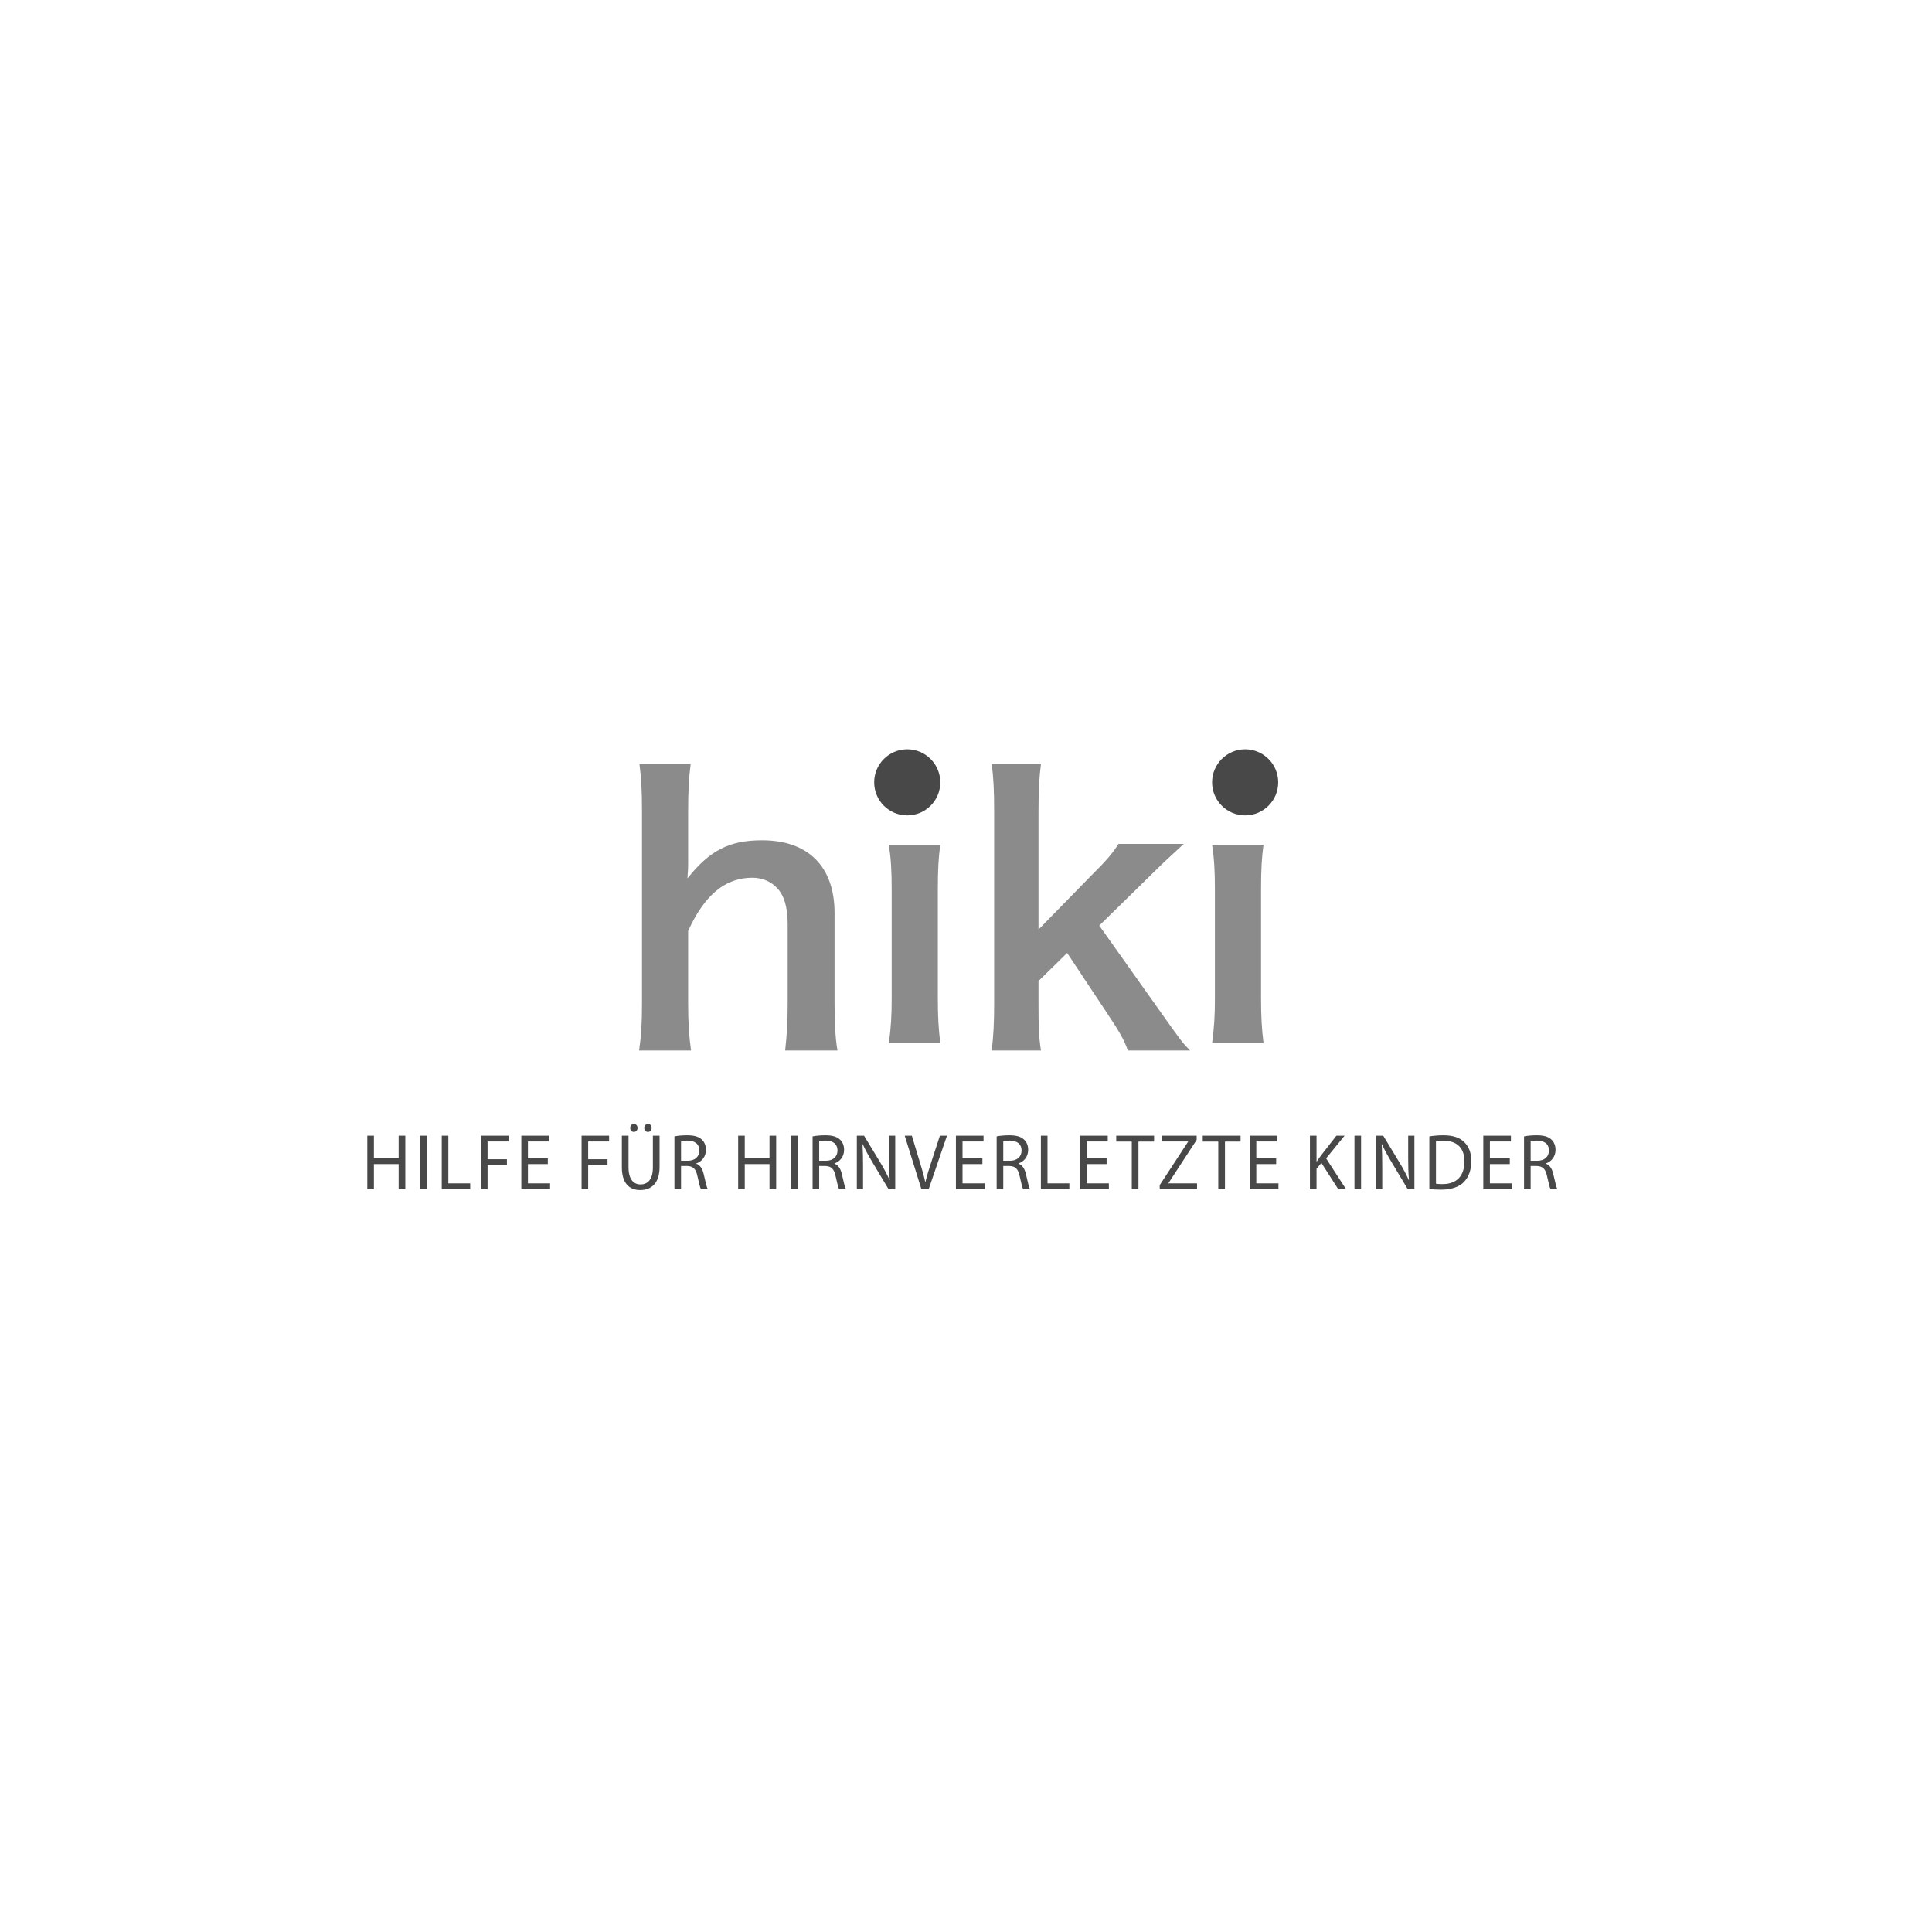 <?xml version="1.0" encoding="UTF-8"?> <svg xmlns="http://www.w3.org/2000/svg" xmlns:xlink="http://www.w3.org/1999/xlink" width="263px" height="263px" viewBox="0 0 263 263" version="1.1"><title>Kunde_hiki</title><g id="Kundenlogos" stroke="none" stroke-width="1" fill="none" fill-rule="evenodd"><g transform="translate(-134, -461)" id="hiki"><g transform="translate(184, 563)"><path d="M0,52.599 L0,59.88 L0.898,59.88 L0.898,56.467 L4.266,56.467 L4.266,59.88 L5.174,59.88 L5.174,52.599 L4.266,52.599 L4.266,55.646 L0.898,55.646 L0.898,52.599 L0,52.599 Z M7.199,59.88 L8.097,59.88 L8.097,52.599 L7.199,52.599 L7.199,59.88 Z M10.133,59.88 L14.006,59.88 L14.006,59.091 L11.031,59.091 L11.031,52.599 L10.133,52.599 L10.133,59.88 Z M15.472,59.88 L16.37,59.88 L16.37,56.585 L19.004,56.585 L19.004,55.808 L16.37,55.808 L16.37,53.388 L19.221,53.388 L19.221,52.599 L15.472,52.599 L15.472,59.88 Z M24.571,55.688 L21.865,55.688 L21.865,53.388 L24.726,53.388 L24.726,52.599 L20.967,52.599 L20.967,59.88 L24.881,59.88 L24.881,59.091 L21.865,59.091 L21.865,56.467 L24.571,56.467 L24.571,55.688 Z M29.167,59.88 L30.066,59.88 L30.066,56.585 L32.7,56.585 L32.7,55.808 L30.066,55.808 L30.066,53.388 L32.916,53.388 L32.916,52.599 L29.167,52.599 L29.167,59.88 Z M34.652,52.599 L34.652,56.888 C34.652,59.146 35.726,60 37.151,60 C38.66,60 39.786,59.081 39.786,56.845 L39.786,52.599 L38.876,52.599 L38.876,56.909 C38.876,58.519 38.215,59.232 37.182,59.232 C36.253,59.232 35.561,58.542 35.561,56.909 L35.561,52.599 L34.652,52.599 Z M36.294,52.09 C36.593,52.09 36.789,51.842 36.789,51.541 C36.789,51.238 36.583,51 36.294,51 C36.004,51 35.788,51.248 35.788,51.541 C35.788,51.842 35.984,52.09 36.284,52.09 L36.294,52.09 Z M38.205,52.09 C38.514,52.09 38.711,51.842 38.711,51.541 C38.711,51.238 38.504,51 38.215,51 C37.915,51 37.699,51.248 37.699,51.541 C37.699,51.842 37.905,52.09 38.195,52.09 L38.205,52.09 Z M41.81,59.88 L42.708,59.88 L42.708,56.726 L43.554,56.726 C44.371,56.758 44.742,57.136 44.949,58.141 C45.145,59.048 45.3,59.665 45.413,59.88 L46.344,59.88 C46.199,59.6 46.033,58.898 45.806,57.883 C45.641,57.126 45.322,56.607 44.783,56.412 L44.783,56.38 C45.518,56.121 46.096,55.483 46.096,54.521 C46.096,53.96 45.899,53.463 45.549,53.14 C45.114,52.729 44.495,52.544 43.535,52.544 C42.914,52.544 42.263,52.599 41.81,52.696 L41.81,59.88 Z M42.708,53.355 C42.852,53.312 43.163,53.268 43.597,53.268 C44.546,53.28 45.197,53.689 45.197,54.63 C45.197,55.462 44.588,56.013 43.628,56.013 L42.708,56.013 L42.708,53.355 Z M50.485,52.599 L50.485,59.88 L51.383,59.88 L51.383,56.467 L54.751,56.467 L54.751,59.88 L55.659,59.88 L55.659,52.599 L54.751,52.599 L54.751,55.646 L51.383,55.646 L51.383,52.599 L50.485,52.599 Z M57.685,59.88 L58.583,59.88 L58.583,52.599 L57.685,52.599 L57.685,59.88 Z M60.617,59.88 L61.515,59.88 L61.515,56.726 L62.363,56.726 C63.178,56.758 63.551,57.136 63.757,58.141 C63.954,59.048 64.109,59.665 64.222,59.88 L65.151,59.88 C65.007,59.6 64.842,58.898 64.615,57.883 C64.449,57.126 64.129,56.607 63.592,56.412 L63.592,56.38 C64.325,56.121 64.904,55.483 64.904,54.521 C64.904,53.96 64.708,53.463 64.356,53.14 C63.922,52.729 63.302,52.544 62.342,52.544 C61.722,52.544 61.072,52.599 60.617,52.696 L60.617,59.88 Z M61.515,53.355 C61.661,53.312 61.97,53.268 62.404,53.268 C63.355,53.28 64.004,53.689 64.004,54.63 C64.004,55.462 63.396,56.013 62.435,56.013 L61.515,56.013 L61.515,53.355 Z M67.485,59.88 L67.485,56.769 C67.485,55.558 67.465,54.684 67.413,53.766 L67.444,53.754 C67.796,54.543 68.261,55.375 68.745,56.186 L70.956,59.88 L71.865,59.88 L71.865,52.599 L71.018,52.599 L71.018,55.646 C71.018,56.78 71.039,57.665 71.121,58.638 L71.101,58.649 C70.771,57.903 70.367,57.136 69.851,56.282 L67.619,52.599 L66.639,52.599 L66.639,59.88 L67.485,59.88 Z M76.42,59.88 L78.909,52.599 L77.948,52.599 L76.771,56.197 C76.461,57.147 76.172,58.066 75.976,58.908 L75.955,58.908 C75.768,58.055 75.511,57.169 75.212,56.186 L74.127,52.599 L73.157,52.599 L75.428,59.88 L76.42,59.88 Z M83.733,55.688 L81.026,55.688 L81.026,53.388 L83.887,53.388 L83.887,52.599 L80.128,52.599 L80.128,59.88 L84.042,59.88 L84.042,59.091 L81.026,59.091 L81.026,56.467 L83.733,56.467 L83.733,55.688 Z M85.674,59.88 L86.572,59.88 L86.572,56.726 L87.42,56.726 C88.235,56.758 88.608,57.136 88.814,58.141 C89.01,59.048 89.164,59.665 89.278,59.88 L90.208,59.88 C90.064,59.6 89.899,58.898 89.671,57.883 C89.506,57.126 89.185,56.607 88.648,56.412 L88.648,56.38 C89.382,56.121 89.961,55.483 89.961,54.521 C89.961,53.96 89.764,53.463 89.413,53.14 C88.979,52.729 88.359,52.544 87.398,52.544 C86.78,52.544 86.128,52.599 85.674,52.696 L85.674,59.88 Z M86.572,53.355 C86.717,53.312 87.027,53.268 87.46,53.268 C88.411,53.28 89.061,53.689 89.061,54.63 C89.061,55.462 88.452,56.013 87.492,56.013 L86.572,56.013 L86.572,53.355 Z M91.695,59.88 L95.569,59.88 L95.569,59.091 L92.594,59.091 L92.594,52.599 L91.695,52.599 L91.695,59.88 Z M100.64,55.688 L97.933,55.688 L97.933,53.388 L100.795,53.388 L100.795,52.599 L97.035,52.599 L97.035,59.88 L100.949,59.88 L100.949,59.091 L97.933,59.091 L97.933,56.467 L100.64,56.467 L100.64,55.688 Z M104.068,59.88 L104.977,59.88 L104.977,53.398 L107.105,53.398 L107.105,52.599 L101.951,52.599 L101.951,53.398 L104.068,53.398 L104.068,59.88 Z M107.87,59.88 L112.951,59.88 L112.951,59.091 L109.058,59.091 L109.058,59.059 L112.9,53.172 L112.9,52.599 L108.2,52.599 L108.2,53.388 L111.732,53.388 L111.732,53.42 L107.87,59.329 L107.87,59.88 Z M115.842,59.88 L116.752,59.88 L116.752,53.398 L118.879,53.398 L118.879,52.599 L113.726,52.599 L113.726,53.398 L115.842,53.398 L115.842,59.88 Z M123.723,55.688 L121.018,55.688 L121.018,53.388 L123.878,53.388 L123.878,52.599 L120.12,52.599 L120.12,59.88 L124.034,59.88 L124.034,59.091 L121.018,59.091 L121.018,56.467 L123.723,56.467 L123.723,55.688 Z M128.32,59.88 L129.218,59.88 L129.218,57.104 L129.879,56.305 L132.172,59.88 L133.235,59.88 L130.52,55.688 L133.039,52.599 L131.923,52.599 L129.796,55.332 C129.621,55.57 129.434,55.829 129.249,56.11 L129.218,56.11 L129.218,52.599 L128.32,52.599 L128.32,59.88 Z M134.382,59.88 L135.281,59.88 L135.281,52.599 L134.382,52.599 L134.382,59.88 Z M138.163,59.88 L138.163,56.769 C138.163,55.558 138.141,54.684 138.091,53.766 L138.12,53.754 C138.472,54.543 138.937,55.375 139.423,56.186 L141.633,59.88 L142.542,59.88 L142.542,52.599 L141.694,52.599 L141.694,55.646 C141.694,56.78 141.715,57.665 141.799,58.638 L141.777,58.649 C141.447,57.903 141.044,57.136 140.527,56.282 L138.297,52.599 L137.315,52.599 L137.315,59.88 L138.163,59.88 Z M144.576,59.86 C145.031,59.913 145.567,59.945 146.207,59.945 C147.562,59.945 148.635,59.577 149.287,58.898 C149.936,58.227 150.288,57.255 150.288,56.067 C150.288,54.889 149.927,54.047 149.306,53.453 C148.698,52.859 147.778,52.544 146.487,52.544 C145.775,52.544 145.124,52.609 144.576,52.696 L144.576,59.86 Z M145.476,53.388 C145.713,53.333 146.065,53.29 146.528,53.29 C148.429,53.29 149.359,54.381 149.349,56.099 C149.349,58.066 148.305,59.189 146.384,59.189 C146.034,59.189 145.702,59.178 145.476,59.136 L145.476,53.388 Z M155.525,55.688 L152.818,55.688 L152.818,53.388 L155.68,53.388 L155.68,52.599 L151.92,52.599 L151.92,59.88 L155.834,59.88 L155.834,59.091 L152.818,59.091 L152.818,56.467 L155.525,56.467 L155.525,55.688 Z M157.466,59.88 L158.365,59.88 L158.365,56.726 L159.212,56.726 C160.028,56.758 160.4,57.136 160.606,58.141 C160.802,59.048 160.958,59.665 161.071,59.88 L162,59.88 C161.856,59.6 161.689,58.898 161.463,57.883 C161.298,57.126 160.979,56.607 160.441,56.412 L160.441,56.38 C161.174,56.121 161.753,55.483 161.753,54.521 C161.753,53.96 161.555,53.463 161.205,53.14 C160.771,52.729 160.152,52.544 159.192,52.544 C158.57,52.544 157.92,52.599 157.466,52.696 L157.466,59.88 Z M158.365,53.355 C158.509,53.312 158.819,53.268 159.253,53.268 C160.203,53.28 160.854,53.689 160.854,54.63 C160.854,55.462 160.244,56.013 159.284,56.013 L158.365,56.013 L158.365,53.355 Z" id="Fill-1" fill="#484848"></path><path d="M124,4.5 C124,2.016 121.986,0 119.499,0 C117.014,0 115,2.016 115,4.5 C115,6.984 117.014,9 119.499,9 C121.986,9 124,6.984 124,4.5" id="Fill-4" fill="#484848"></path><path d="M115,13 C115.288,14.928 115.384,16.528 115.384,19.115 L115.384,33.885 C115.384,36.237 115.288,37.884 115,40 L122,40 C121.761,38.024 121.664,36.425 121.664,33.838 L121.664,19.162 C121.664,16.293 121.761,14.74 122,13 L115,13 Z" id="Fill-3" fill="#8B8B8B"></path><path d="M85,2 C85.237,3.861 85.333,5.479 85.333,8.418 L85.333,34.63 C85.333,37.325 85.237,38.992 85,41 L91.703,41 C91.417,39.089 91.37,37.913 91.37,34.729 L91.37,31.544 L95.268,27.723 L100.401,35.464 C102.398,38.452 102.969,39.432 103.539,41 L112,41 C110.906,39.873 110.906,39.873 107.674,35.317 L99.641,23.998 L106.391,17.384 C108.433,15.376 108.433,15.376 111.144,12.877 L102.255,12.877 C101.495,14.101 100.686,15.081 98.5,17.238 L91.37,24.537 L91.37,8.418 C91.37,5.576 91.464,3.861 91.703,2 L85,2 Z" id="Fill-2" fill="#8B8B8B"></path><path d="M78,4.5 C78,2.016 75.986,0 73.499,0 C71.014,0 69,2.016 69,4.5 C69,6.984 71.014,9 73.499,9 C75.986,9 78,6.984 78,4.5" id="Fill-6" fill="#484848"></path><path d="M71,13 C71.288,14.928 71.384,16.528 71.384,19.115 L71.384,33.885 C71.384,36.237 71.288,37.882 71,40 L78,40 C77.761,38.024 77.664,36.425 77.664,33.838 L77.664,19.162 C77.664,16.292 77.761,14.74 78,13 L71,13 Z" id="Fill-7" fill="#8B8B8B"></path><path d="M37.049,2 C37.294,3.96 37.393,5.479 37.393,8.418 L37.393,34.63 C37.393,37.424 37.294,38.893 37,41 L44.069,41 C43.775,38.893 43.676,37.032 43.676,34.63 L43.676,24.733 C45.886,19.834 48.732,17.483 52.414,17.483 C53.74,17.483 54.918,17.972 55.802,18.903 C56.734,19.883 57.225,21.499 57.225,23.754 L57.225,34.63 C57.225,37.129 57.126,38.796 56.881,41 L64,41 C63.705,39.188 63.607,37.325 63.607,34.63 L63.607,22.285 C63.607,15.964 60.023,12.388 53.74,12.388 C49.272,12.388 46.621,13.759 43.578,17.58 C43.676,16.356 43.676,16.111 43.676,15.473 L43.676,8.467 C43.676,5.675 43.775,3.862 44.02,2 L37.049,2 Z" id="Fill-5" fill="#8B8B8B"></path></g></g></g></svg> 